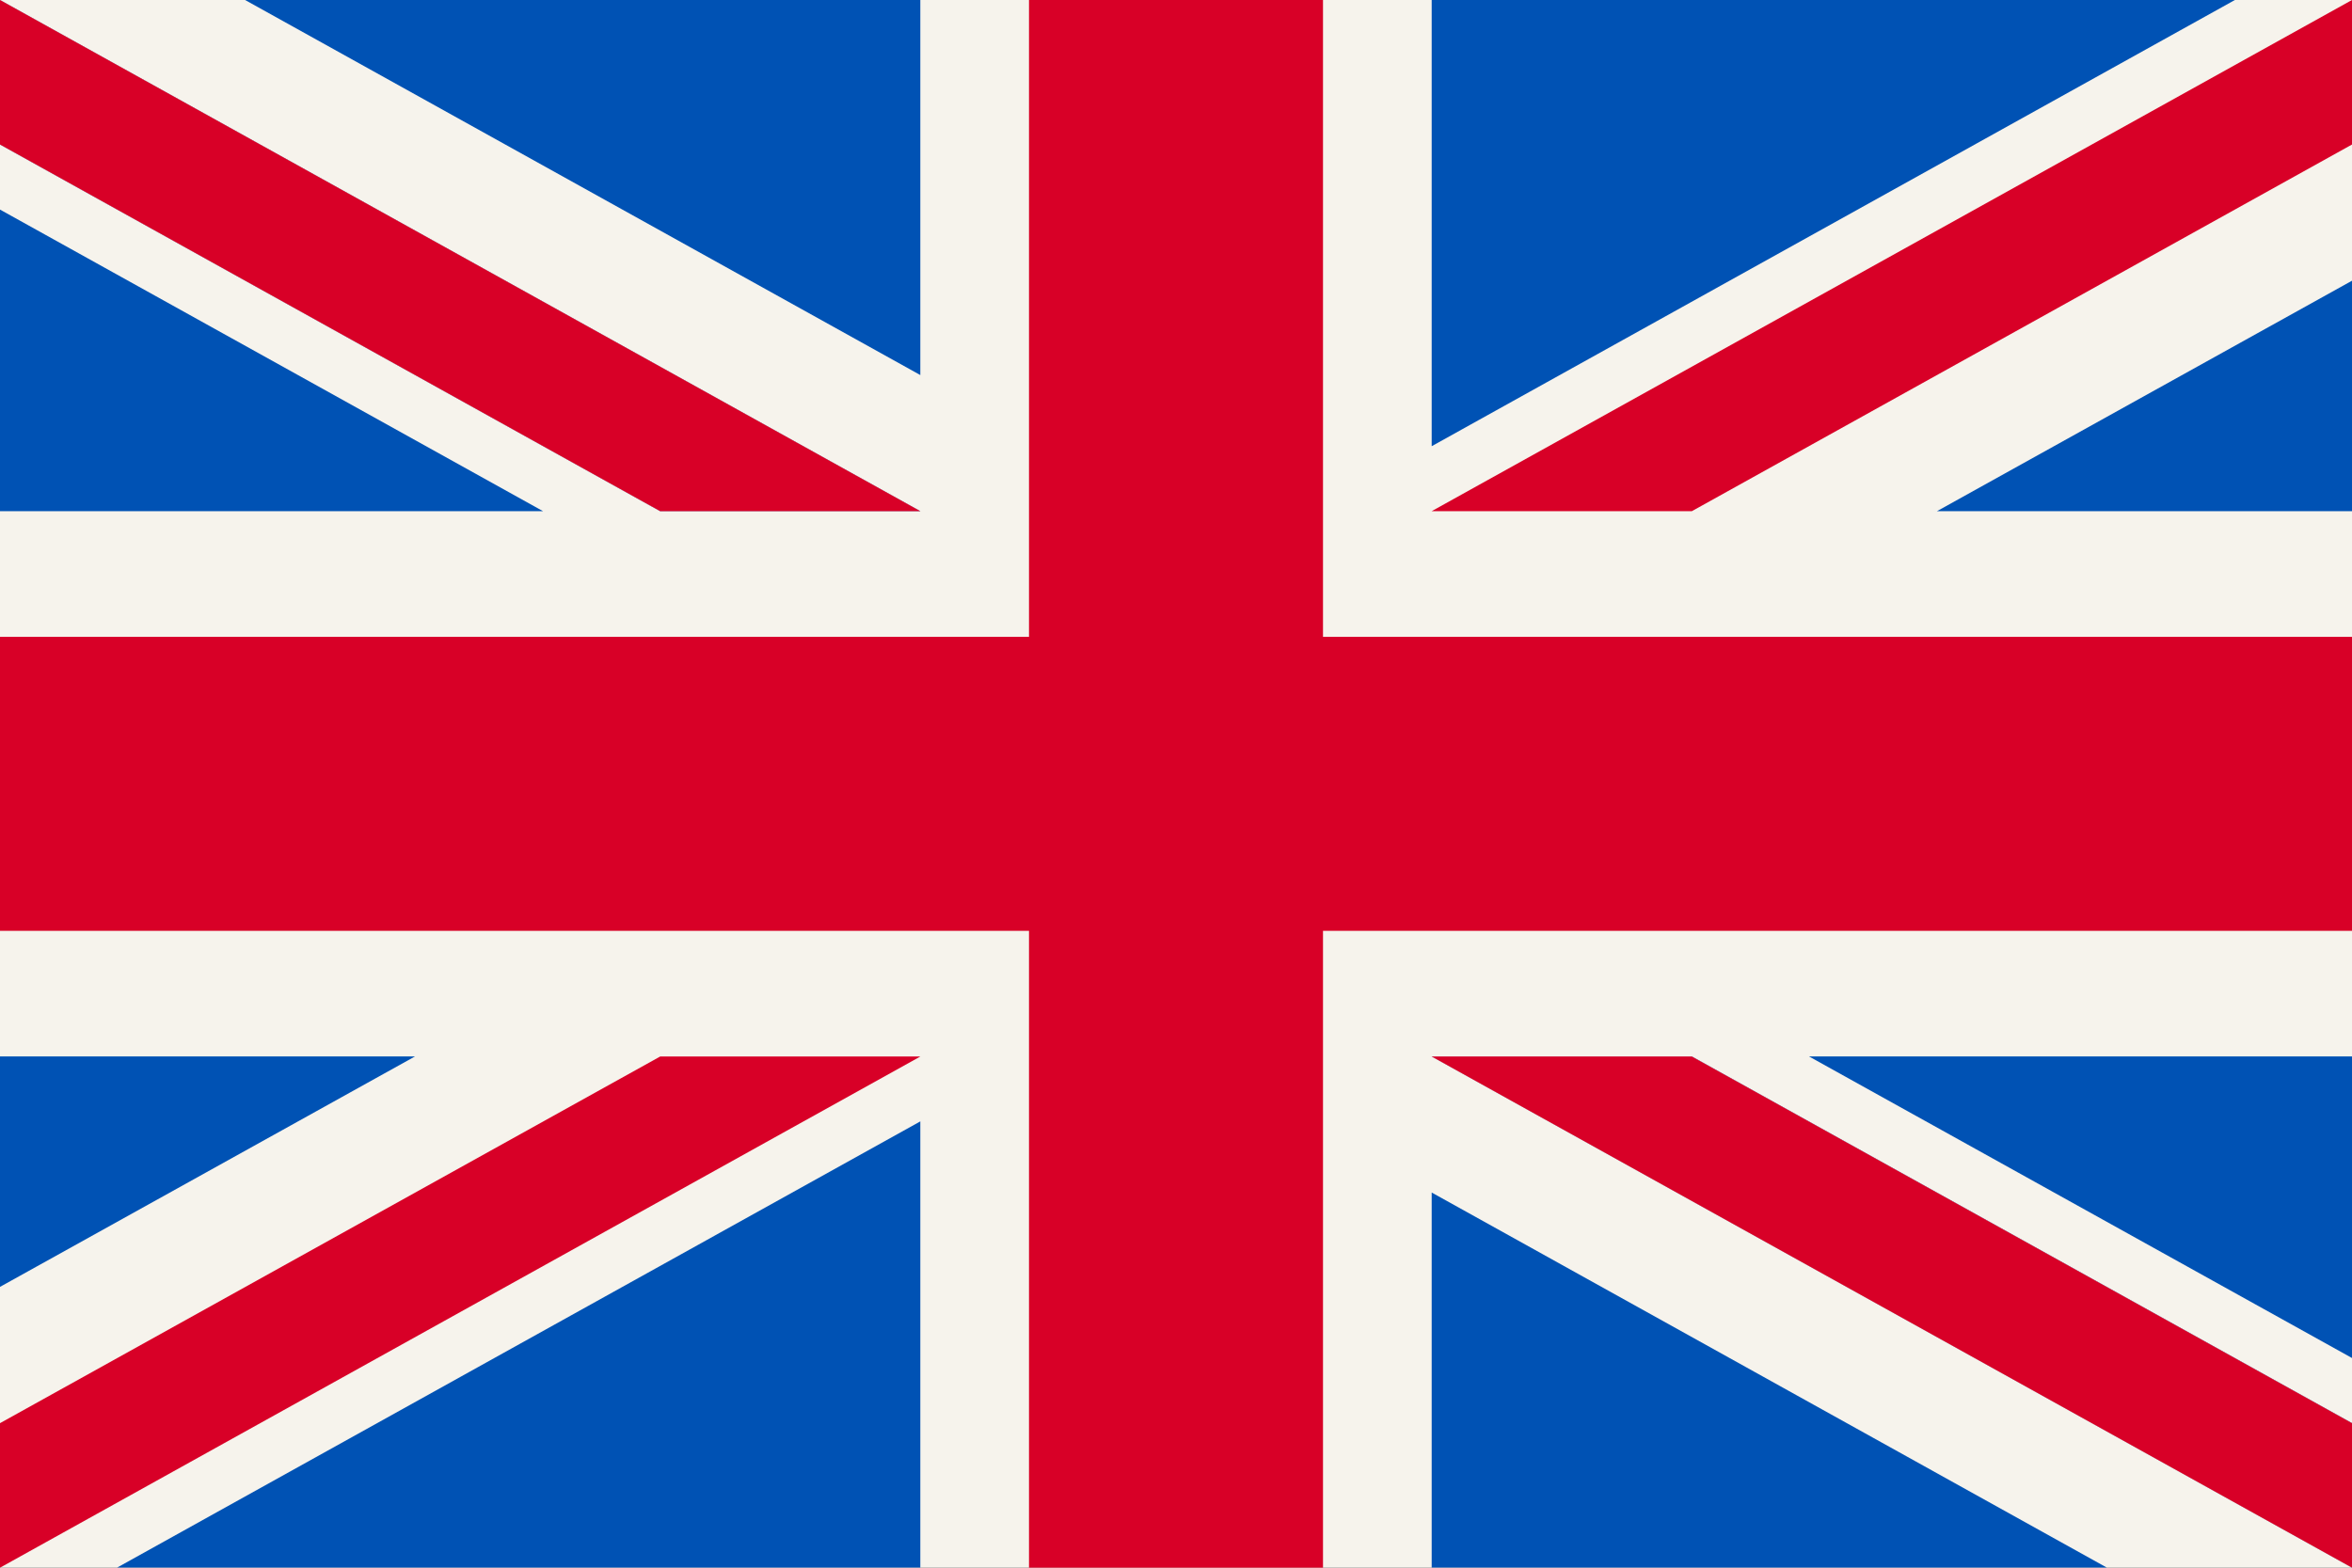 <svg width="24" height="16" viewBox="0 0 24 16" fill="none" xmlns="http://www.w3.org/2000/svg">
<rect x="0" y="0" width="24" height="16" fill="#333333" stroke="none"/>
<g clip-path="url(#clip0_4109_466)">
<path d="M0 0H24V16H0V0Z" fill="#F6F3EC"/>
<path d="M13.5 0H10.5V6.5H0V9.5H10.5V16H13.5V9.5H24V6.5H13.5V0Z" fill="#D80027"/>
<path d="M18.459 10.782L24 13.86V10.782H18.459ZM14.609 10.782L24 15.999V14.524L17.264 10.782H14.609ZM21.498 15.999L14.609 12.171V15.999H21.498Z" fill="#0052B4"/>
<path d="M14.609 10.783L24 16V14.525L17.264 10.783H14.609Z" fill="#F6F3EC"/>
<path d="M14.609 10.783L24 16V14.525L17.264 10.783H14.609Z" fill="#D80027"/>
<path d="M4.235 10.782L0 13.134V10.782H4.235ZM9.391 11.445V15.999H1.195L9.391 11.445Z" fill="#0052B4"/>
<path d="M6.736 10.783L0 14.525V16L9.391 10.783H6.736Z" fill="#D80027"/>
<path d="M5.541 5.217L-6.10352e-05 2.139V5.217H5.541ZM9.391 5.217L-6.10352e-05 0V1.475L6.736 5.217H9.391ZM2.501 0L9.391 3.828V0H2.501Z" fill="#0052B4"/>
<path d="M9.391 5.217L0 0V1.475L6.736 5.217H9.391Z" fill="#F6F3EC"/>
<path d="M9.391 5.217L0 0V1.475L6.736 5.217H9.391Z" fill="#D80027"/>
<path d="M19.765 5.217L24 2.865V5.217H19.765ZM14.609 4.554V0H22.805L14.609 4.554Z" fill="#0052B4"/>
<path d="M17.264 5.217L24 1.475V0L14.609 5.217H17.264Z" fill="#D80027"/>
</g>
<defs>
<clipPath id="clip0_4109_466">
<rect width="24" height="16" fill="white"/>
</clipPath>
</defs>
</svg>
